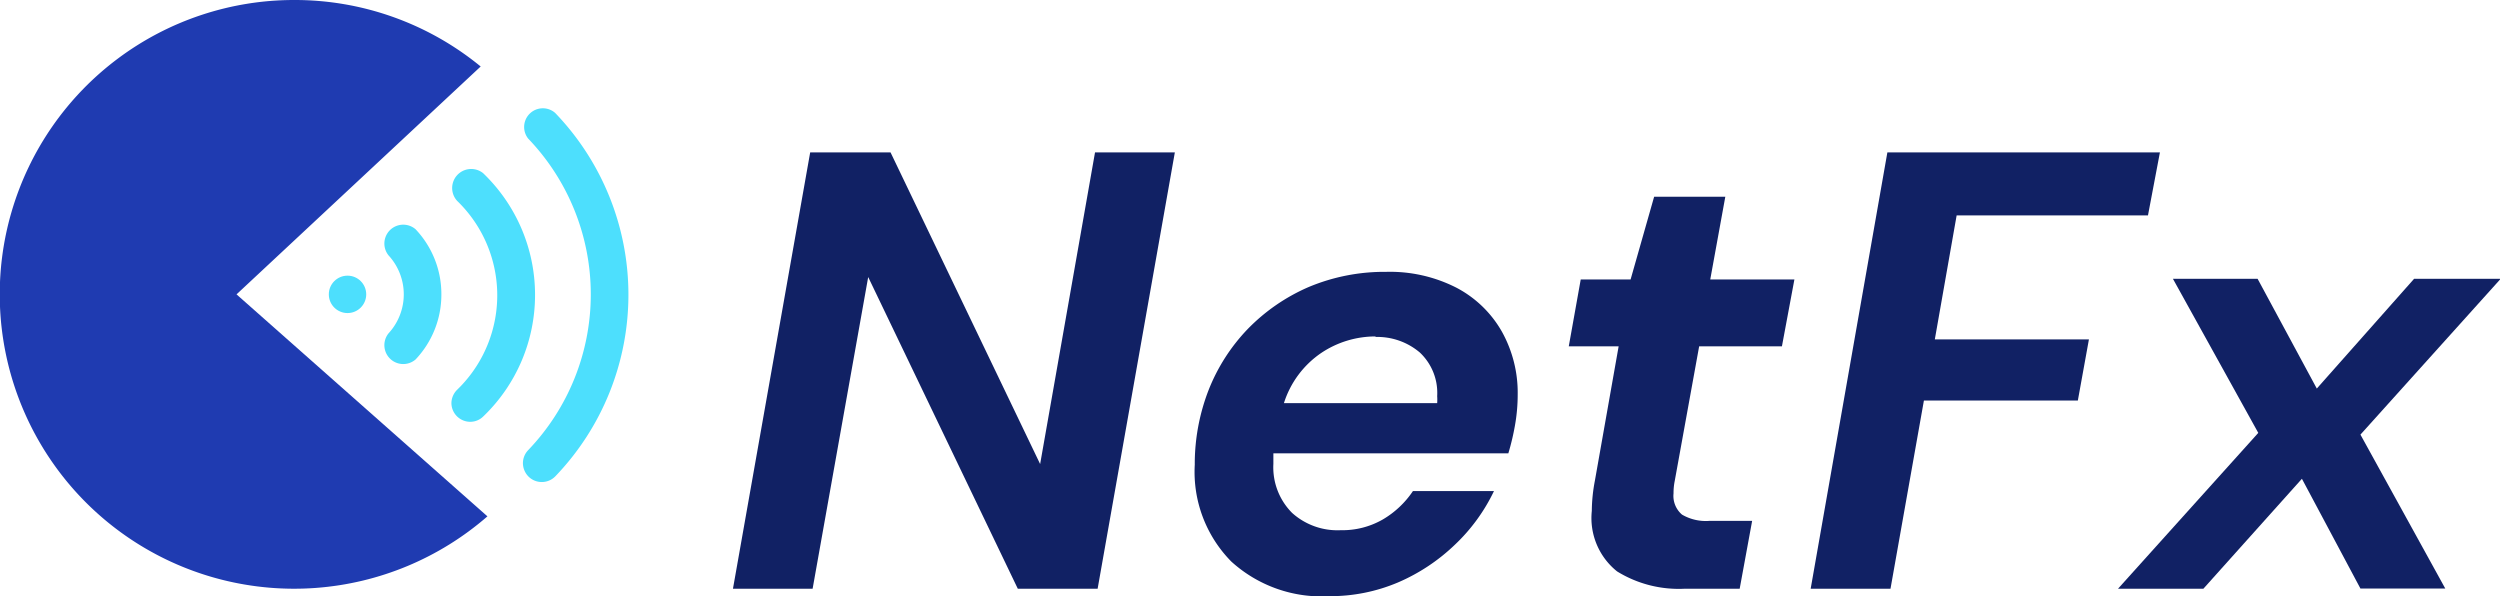 <svg xmlns="http://www.w3.org/2000/svg" viewBox="0 0 144.38 34.43"><defs><style>.cls-1{fill:#112164;}.cls-2{fill:#1f3bb1;}.cls-3{fill:#4ddffd;}</style></defs><title>Asset 1</title><g id="Layer_2" data-name="Layer 2"><g id="Layer_1-2" data-name="Layer 1"><path class="cls-1" d="M42.33,34,46.79,8.8h4.64l8.64,18,3.17-18h4.61L63.39,34H58.78L50.14,16,46.93,34Z"/><path class="cls-1" d="M76.78,34.43a7.75,7.75,0,0,1-5.67-2A7.37,7.37,0,0,1,69,26.84a11.8,11.8,0,0,1,.79-4.29A10.79,10.79,0,0,1,72.06,19a11,11,0,0,1,3.51-2.42,11.3,11.3,0,0,1,4.48-.88,8.44,8.44,0,0,1,4.07.92,6.47,6.47,0,0,1,2.61,2.52,7.25,7.25,0,0,1,.92,3.65,10.17,10.17,0,0,1-.16,1.79,14.07,14.07,0,0,1-.38,1.6H73.54v.61a3.73,3.73,0,0,0,1.08,2.83,3.91,3.91,0,0,0,2.81,1A4.68,4.68,0,0,0,79.86,30a5.35,5.35,0,0,0,1.74-1.64h4.68A10.48,10.48,0,0,1,84,31.48a11,11,0,0,1-3.27,2.16A10,10,0,0,1,76.78,34.43Zm2.66-15a5.63,5.63,0,0,0-3.13.95,5.51,5.51,0,0,0-2.16,2.9H83a2.85,2.85,0,0,0,0-.4,3.2,3.2,0,0,0-1-2.52A3.79,3.79,0,0,0,79.44,19.46Z"/><path class="cls-1" d="M97.3,34a6.78,6.78,0,0,1-3.91-1,3.94,3.94,0,0,1-1.46-3.49,9.64,9.64,0,0,1,.18-1.76L93.48,20H90.6l.69-3.86h2.88l1.36-4.78h4.11l-.87,4.78h4.86L102.91,20H98.13l-1.41,7.77a3.51,3.51,0,0,0-.07.72,1.42,1.42,0,0,0,.49,1.23,2.72,2.72,0,0,0,1.6.36h2.45L100.47,34Z"/><path class="cls-1" d="M104.57,34,109,8.8h15.74l-.69,3.64H113l-1.26,7.16h8.9L120,23.13h-8.89L109.18,34Z"/><path class="cls-1" d="M122.32,34l8.1-9-4.93-8.9h4.89l3.42,6.34,5.62-6.34h5l-8.1,9,4.9,8.89h-4.9l-3.38-6.34L127.25,34Z"/><path class="cls-2" d="M28.15,29.82A17,17,0,1,1,17,0,16.93,16.93,0,0,1,27.76,3.84L13.66,17Z"/><circle class="cls-3" cx="20.07" cy="17" r="1.08"/><path class="cls-3" d="M25.49,17A5.44,5.44,0,0,0,24,13.24a1.09,1.09,0,0,0-1.56,1.51,3.32,3.32,0,0,1,0,4.5A1.09,1.09,0,0,0,24,20.76,5.44,5.44,0,0,0,25.49,17Z"/><path class="cls-3" d="M30.9,17a9.73,9.73,0,0,0-3-7,1.1,1.1,0,0,0-1.5,1.6h0a7.58,7.58,0,0,1,.2,10.71l-.2.2a1.11,1.11,0,0,0-.33.77,1.09,1.09,0,0,0,1.09,1.08,1.07,1.07,0,0,0,.74-.3A9.72,9.72,0,0,0,30.9,17Z"/><path class="cls-3" d="M32.06,27.52a15.14,15.14,0,0,0,0-21A1.08,1.08,0,0,0,30.5,8,13,13,0,0,1,30.5,26a1.09,1.09,0,0,0-.3.75,1.11,1.11,0,0,0,.33.78A1.09,1.09,0,0,0,32.06,27.52Z"/></g></g></svg>